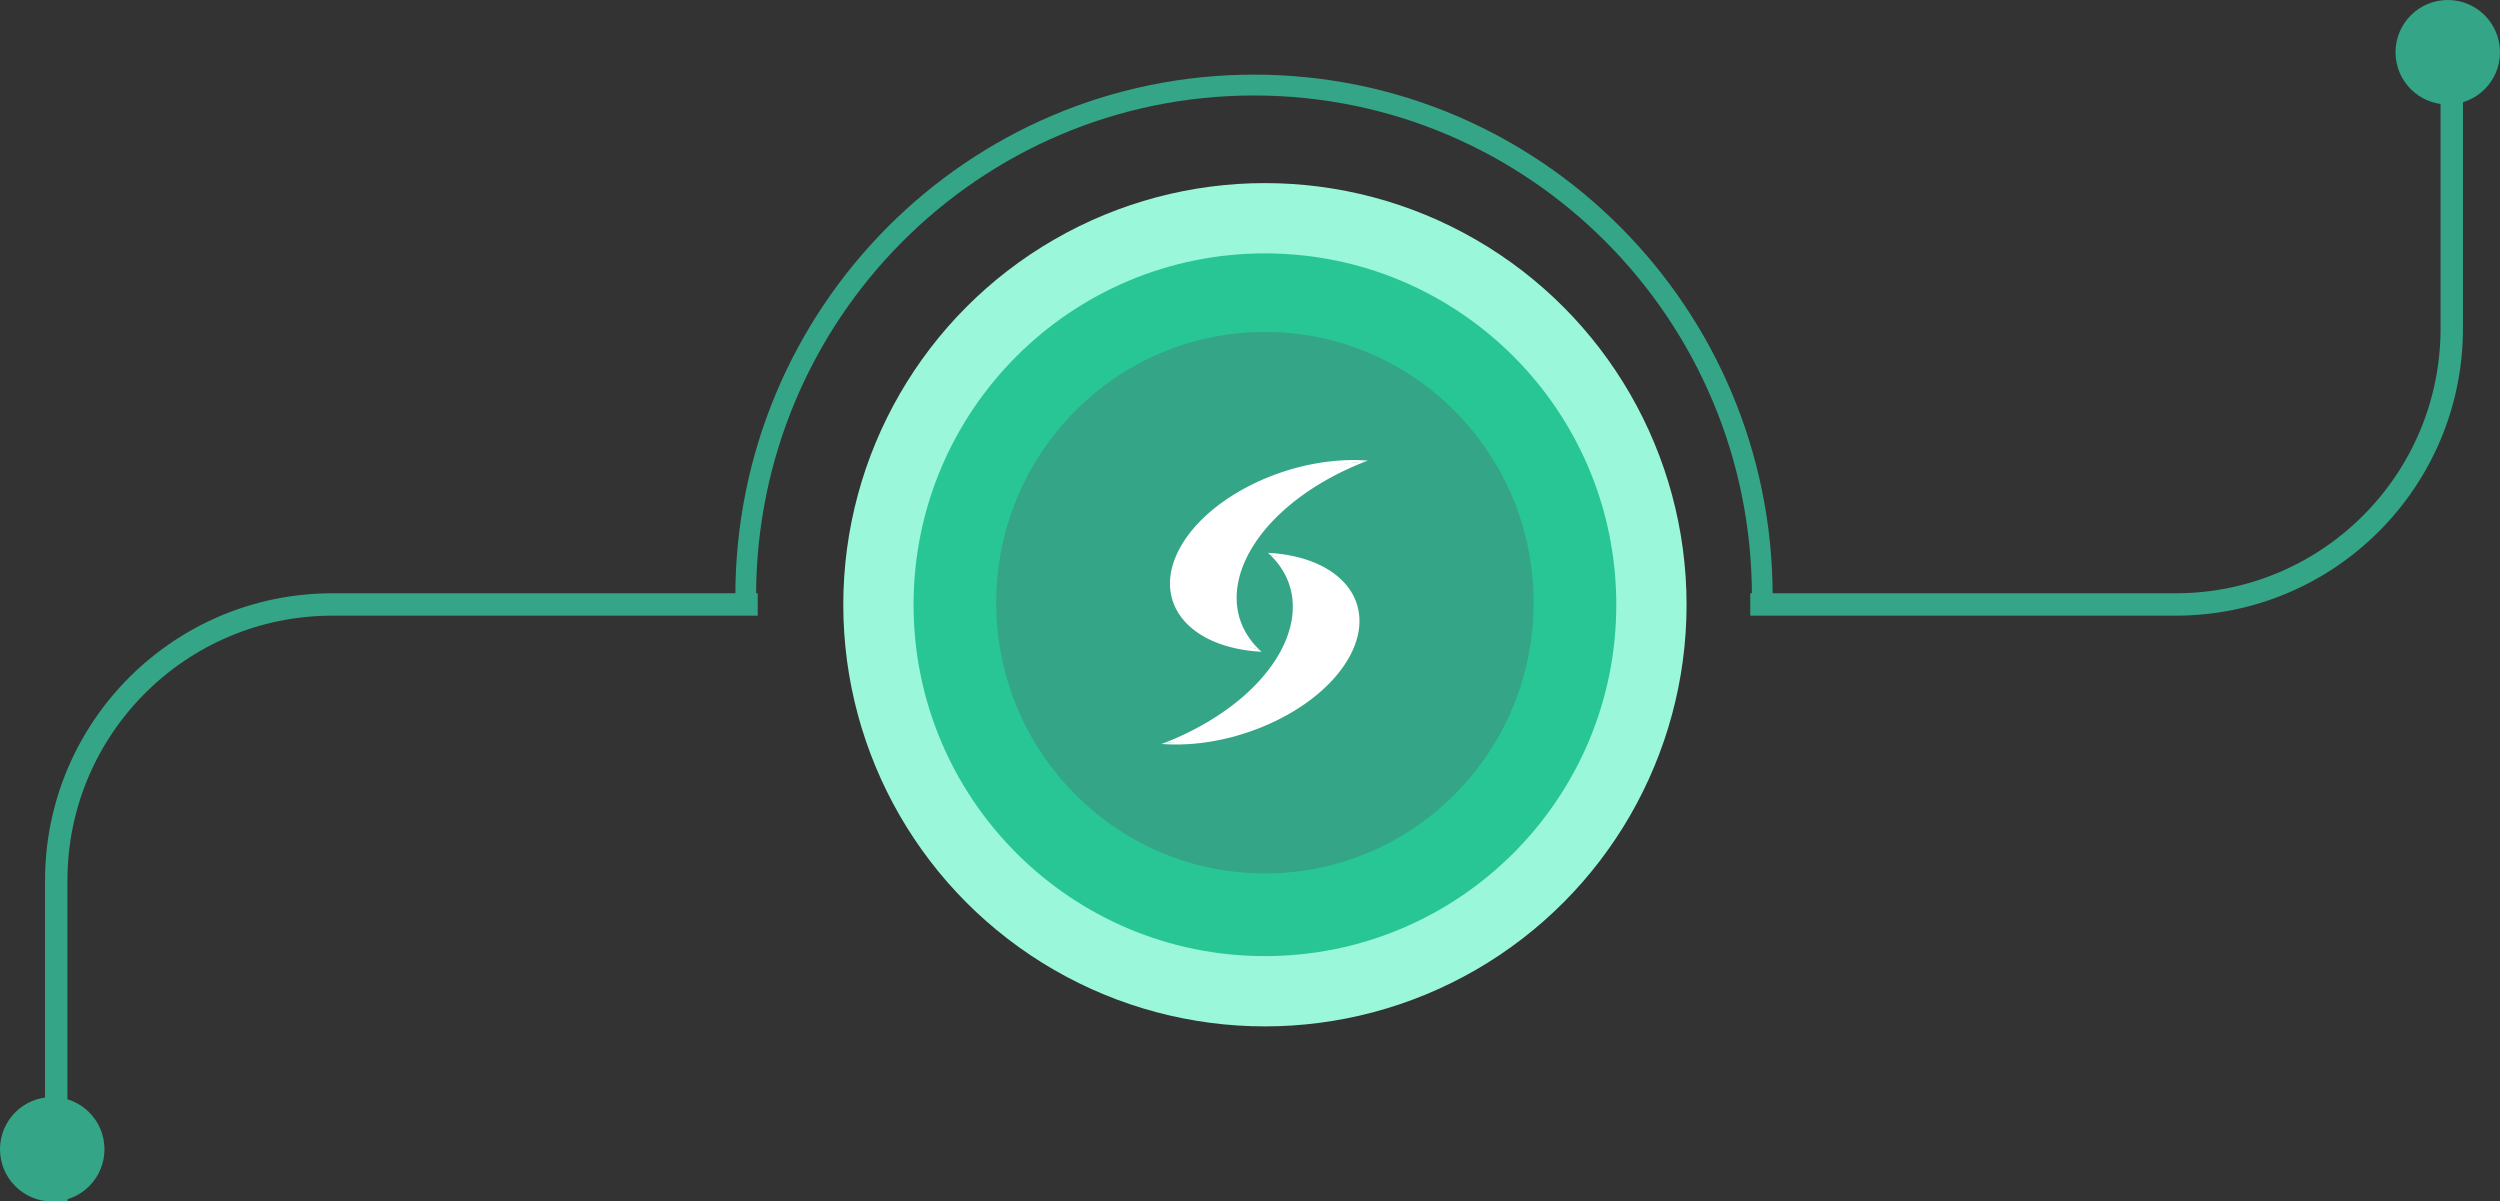 <?xml version="1.0" encoding="UTF-8"?> <svg xmlns="http://www.w3.org/2000/svg" width="335" height="161" viewBox="0 0 335 161"><rect x="0" y="0" width="335" height="161" fill="#333333" stroke="none"/><g fill="none" fill-rule="evenodd"><g transform="translate(113 24.536)"><circle cx="56.5" cy="56.5" r="56.5" fill="#9AF7DA"></circle><circle cx="56.5" cy="56.5" r="47.083" fill="#28C695"></circle><ellipse cx="56.5" cy="56.223" fill="#34A586" rx="36.005" ry="36.282"></ellipse><g fill="#FFF" fill-rule="nonzero"><path d="M48.384 72.464a39.005 39.005 0 0 1-5.374 2.555c9.04-.535 18.588-2.697 23.48-11.768 4.657-8.63-1.84-11.753-9.26-13.402 6.288 6.124 2.419 16.148-8.846 22.615z"></path><path d="M64.565 39.879a39.017 39.017 0 0 1 5.374-2.555c-9.04.535-19.445 3.98-23.027 11.255-4.405 8.946 1.387 12.265 8.807 13.915-6.288-6.124-2.42-16.149 8.846-22.615z"></path><path d="M48.21 49.222c3.375-6.396 12.69-11.363 21.73-11.898.119-.046.238-.092.357-.136a20.22 20.22 0 0 0-.637-.042c-9.87-.507-20.9 4.828-24.639 11.914-3.728 7.067 1.208 13.208 11.026 13.743a11.62 11.62 0 0 1-.328-.308c-7.42-1.65-10.76-7.11-7.508-13.273z"></path><path d="M64.738 63.12c-3.374 6.396-12.689 11.364-21.728 11.9l-.358.135c.21.017.422.03.637.041 9.87.507 20.9-4.827 24.639-11.913 3.728-7.067-1.208-13.209-11.026-13.743.112.101.221.204.328.308 7.42 1.65 10.76 7.11 7.508 13.273z"></path></g></g><path stroke="#34A586" stroke-width="3" d="M101.536 81h-57c-20.434 0-37 16.565-37 37v43M234.536 81h57c20.435 0 37-16.565 37-37V1"></path><path fill="#34A586" d="M237.528 81c.005-.372.008-.745.008-1.118 0-38.595-31.116-69.882-69.5-69.882s-69.5 31.287-69.5 69.882c0 .373.003.746.009 1.118h2.78c-.006-.372-.009-.745-.009-1.118 0-37.051 29.872-67.087 66.72-67.087 36.849 0 66.72 30.036 66.72 67.087 0 .373-.003.746-.009 1.118h2.78z"></path><circle cx="7" cy="154" r="7" fill="#34A586" transform="rotate(-90 7 154)"></circle><circle cx="328" cy="7" r="7" fill="#34A586" transform="rotate(-90 328 7)"></circle></g></svg> 